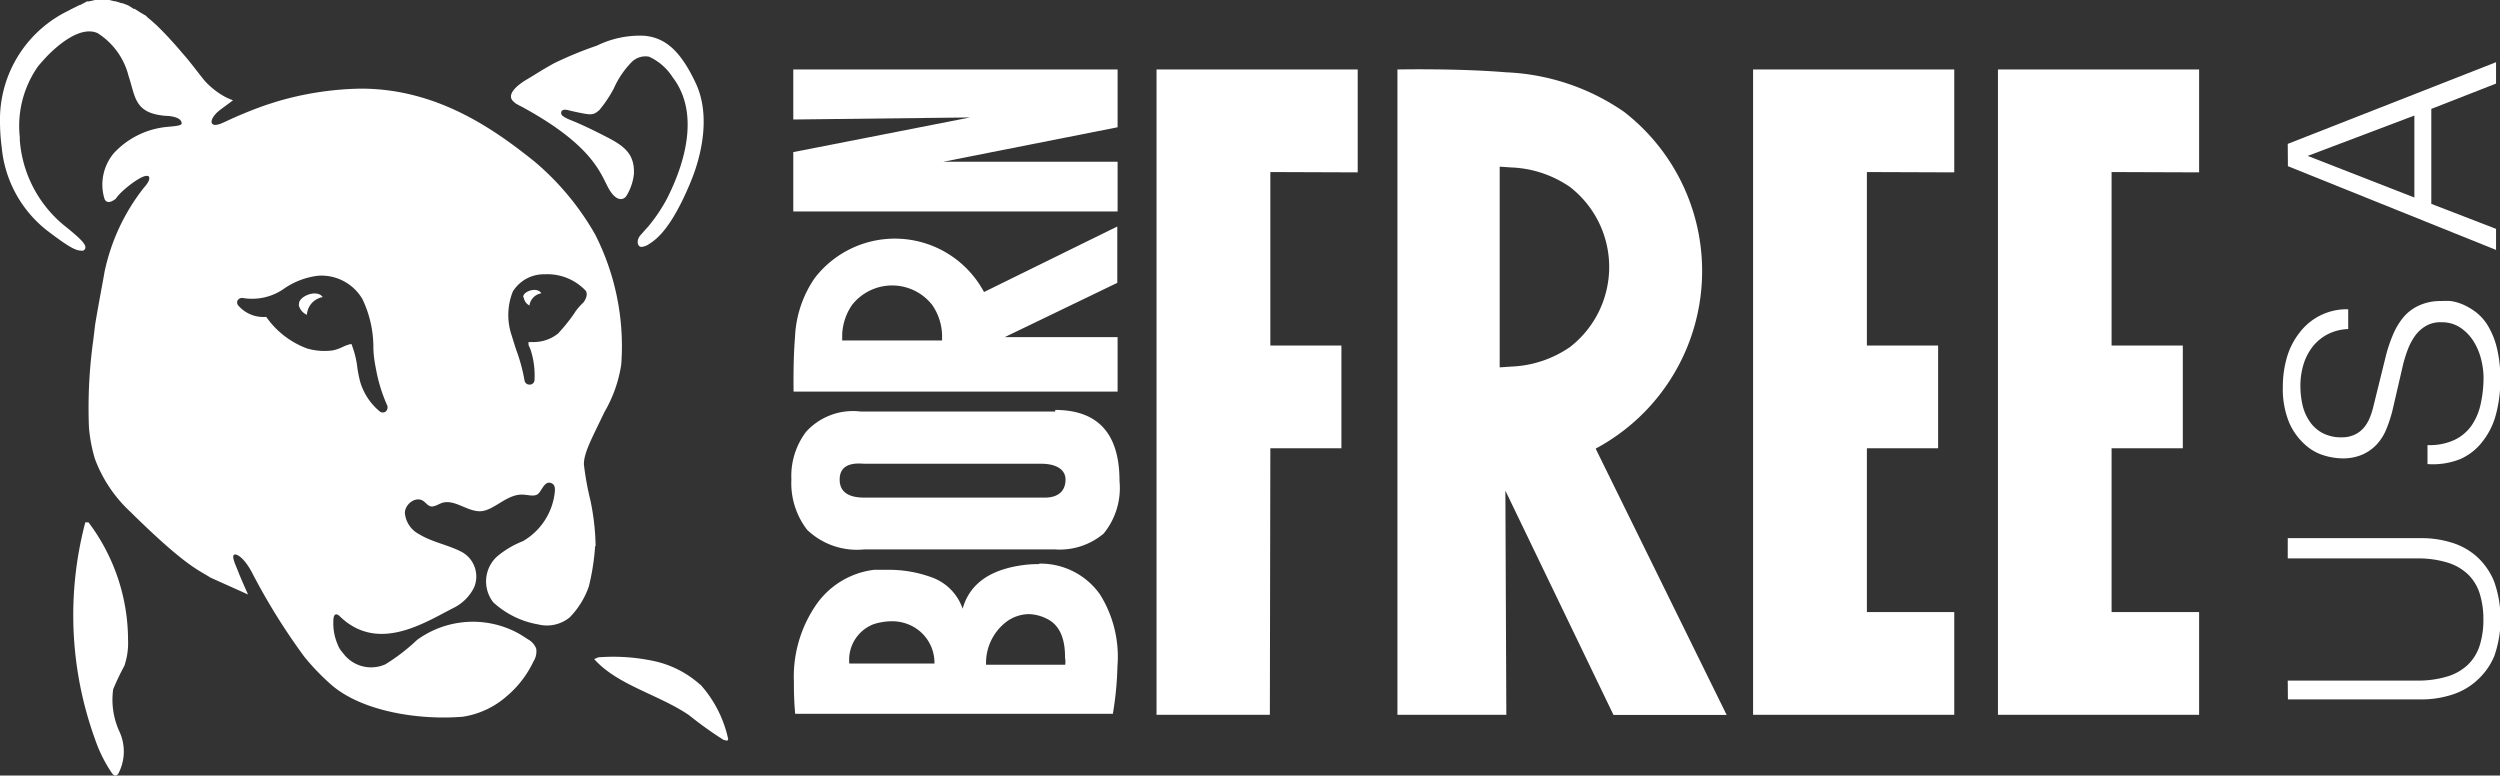 <svg xmlns="http://www.w3.org/2000/svg" viewBox="0 0 157.95 49"><rect x="0" y="0" width="157.95" height="49" fill="#333333" stroke="none"/><defs><style>.cls-1{fill:#fff;}</style></defs><title>BornFreeUSA_Logo_White</title><g id="Livello_2" data-name="Livello 2"><g id="Livello_1-2" data-name="Livello 1"><polyline class="cls-1" points="110.76 45.16 123.47 45.16 123.47 38.67 117.95 38.67 117.95 28.32 122.45 28.32 122.45 21.83 117.95 21.83 117.95 10.87 123.47 10.89 123.47 4.39 110.76 4.39"/><polyline class="cls-1" points="73.07 45.16 80.23 45.16 80.26 28.32 84.75 28.32 84.75 21.83 80.26 21.83 80.26 10.87 85.78 10.89 85.78 4.39 73.07 4.39"/><polyline class="cls-1" points="126.23 45.16 138.94 45.16 138.94 38.67 133.41 38.67 133.41 28.32 137.91 28.32 137.91 21.83 133.41 21.83 133.41 10.87 138.94 10.89 138.94 4.39 126.23 4.39"/><path class="cls-1" d="M5.39,33A23,23,0,0,0,6,46.69a9,9,0,0,0,1.06,2.14c.06.09.15.18.25.17a.28.28,0,0,0,.17-.13,3,3,0,0,0,.07-2.64,4.8,4.8,0,0,1-.4-2.68,16,16,0,0,1,.71-1.49,4.49,4.49,0,0,0,.23-1.64A12.38,12.38,0,0,0,5.59,33"/><path class="cls-1" d="M44.24,43.26a6.37,6.37,0,0,0-3-1.51,12.26,12.26,0,0,0-3.44-.22l-.26.11c1.48,1.66,4.09,2.24,6,3.55a24.08,24.08,0,0,0,2.18,1.56c.09,0,.22.09.27,0a.15.15,0,0,0,0-.13,7.51,7.51,0,0,0-1.75-3.38"/><path class="cls-1" d="M18.87,19.25a.9.9,0,0,0,.52.64,1.21,1.21,0,0,1,1-1.12c-.39-.55-1.61,0-1.49.48"/><path class="cls-1" d="M33.09,18.79a.67.67,0,0,0,.36.51.91.91,0,0,1,.75-.77h0c-.25-.44-1.2-.12-1.14.26"/><path class="cls-1" d="M37.63,34.5a15.08,15.08,0,0,0-.33-2.9,17.76,17.76,0,0,1-.41-2.27c0-.75.54-1.7,1.3-3.3a8.45,8.45,0,0,0,1.06-3,15.58,15.58,0,0,0-1.64-8.2,17,17,0,0,0-3.86-4.64c-2.5-2-6.11-4.59-10.95-4.59a19.78,19.78,0,0,0-5.39.84l-.62.2h0a26.55,26.55,0,0,0-2.58,1.06c-.43.2-.68.25-.8.12s0-.51.54-.91l.66-.49.11-.09a2.94,2.94,0,0,1-.55-.24h0a4.89,4.89,0,0,1-1.25-1c-.43-.53-.9-1.17-1.29-1.61-.19-.22-.48-.57-.88-1h0c-.24-.27-.49-.52-.73-.76l0,0q-.35-.34-.71-.63L9.23,1,8.87.79l0,0L8.51.56l-.06,0L8.1.34l0,0L7.73.2l-.06,0L7.3.08H7.23L6.9,0H6.37L6,0H6l-.4.09-.11,0L5.08.31,5,.33,4.6.53,4.48.59,4,.84H4a7.65,7.65,0,0,0-4,6.9A12.8,12.8,0,0,0,.11,9.32a7.55,7.55,0,0,0,3.07,5.4c1.06.8,1.58,1.11,1.9,1.11a.39.39,0,0,0,.18,0,.22.22,0,0,0,.13-.26C5.33,15.33,5,15,4,14.2L3.77,14A7.72,7.72,0,0,1,1.25,8.84c0-.05,0-.11,0-.17A6.56,6.56,0,0,1,2.41,4.18h0c.21-.25.42-.48.63-.7h0c.54-.54,2-1.88,3.12-1.39A4.5,4.5,0,0,1,8.12,4.79c.45,1.35.36,2.37,2.36,2.53,0,0,.94,0,1,.45,0,.14-.16.18-.84.24A5.25,5.25,0,0,0,7.19,9.68a3.09,3.09,0,0,0-.59,2.88c.08.19.27.34.71,0h0l.05-.07C7.71,12,9,11,9.33,11.12c.12,0,.23.23-.24.74a12.84,12.84,0,0,0-2.49,5.34c-.13.77-.35,1.87-.59,3.31q-.06.52-.12,1A30.9,30.9,0,0,0,5.62,27,9.53,9.53,0,0,0,6,29a8.7,8.7,0,0,0,2.24,3.34c3.55,3.5,4.34,3.68,5.05,4.15h0l2.38,1.07c-.29-.65-.52-1.18-.65-1.52s-.51-1.09-.1-1c.22.06.6.38,1,1.13a39.8,39.8,0,0,0,3.32,5.34,14.8,14.8,0,0,0,1.71,1.77c2,1.72,5.67,2.23,8.31,2A5.44,5.44,0,0,0,32,44,6.54,6.54,0,0,0,33.7,41.8a1.2,1.2,0,0,0,.18-.81,1.12,1.12,0,0,0-.53-.6l-.21-.14h0l-.26-.16-.1-.06a6,6,0,0,0-6.43.4,12.16,12.16,0,0,1-2,1.54,2.2,2.2,0,0,1-2.68-.71l-.13-.16h0L21.47,41h0a1.64,1.64,0,0,1-.14-.29,3.38,3.38,0,0,1-.27-1.44c0-.77.41-.33.41-.33h0c2.41,2.34,5.37.39,7.16-.52a2.87,2.87,0,0,0,1.32-1.3,1.77,1.77,0,0,0-.78-2.25c-.86-.45-1.86-.61-2.69-1.12a1.67,1.67,0,0,1-.9-1.34c0-.56.69-1.08,1.16-.76.16.11.28.29.47.34s.45-.11.67-.2c.8-.3,1.6.52,2.45.51S32,31.22,33,31.25c.32,0,.67.13.93,0s.43-.82.81-.75.33.42.3.69a4.08,4.08,0,0,1-2,3,5.79,5.79,0,0,0-1.67,1,2.14,2.14,0,0,0-.2,2.87A5.6,5.6,0,0,0,34,39.45,2.27,2.27,0,0,0,36,39a5.28,5.28,0,0,0,1.2-1.94,14.4,14.4,0,0,0,.4-2.56M24.37,26a.28.28,0,0,1-.18.06A.3.3,0,0,1,24,26a3.84,3.84,0,0,1-1.25-1.9,7.58,7.58,0,0,1-.17-.85,5.81,5.81,0,0,0-.38-1.52,2.36,2.36,0,0,0-.55.19,2.69,2.69,0,0,1-.63.22,4,4,0,0,1-1.61-.12,5.47,5.47,0,0,1-2.59-2,2.09,2.09,0,0,1-1.73-.68A.31.31,0,0,1,15,19a.33.33,0,0,1,.36-.17A3.51,3.51,0,0,0,18,18.2a4.77,4.77,0,0,1,2.11-.78A3,3,0,0,1,22.9,18.9a7.07,7.07,0,0,1,.69,3c0,.49.08,1,.16,1.39a10,10,0,0,0,.72,2.34A.35.35,0,0,1,24.37,26Zm12-6.33a11.08,11.08,0,0,1-1.12,1.41,2.47,2.47,0,0,1-1.46.53h-.4l0,.13c0,.1.09.22.14.38A5.19,5.19,0,0,1,33.77,24a.3.3,0,0,1-.28.3h-.06a.31.31,0,0,1-.29-.26,10.87,10.87,0,0,0-.52-1.92c-.1-.3-.19-.6-.29-.92a4,4,0,0,1,.07-2.78,2.3,2.3,0,0,1,2-1.09,3.33,3.33,0,0,1,2.57,1s.28.22-.1.77C36.7,19.26,36.54,19.43,36.34,19.7Z"/><path class="cls-1" d="M32.51,6.49a4.48,4.48,0,0,0,.47.26c4.46,2.43,4.94,4.18,5.46,5.13s1,.73,1.14.49A3.3,3.3,0,0,0,40.05,11c.06-1.2-.55-1.73-1.56-2.26s-1.79-.89-2.33-1.11c-.31-.12-.67-.28-.7-.44-.06-.39.48-.22.48-.22s.29.08.87.19.72.09,1.06-.21a7.93,7.93,0,0,0,.91-1.36A5.65,5.65,0,0,1,39.93,3.9,1.24,1.24,0,0,1,41,3.58a3.46,3.46,0,0,1,1.49,1.29c1.74,2.26.79,5.45-.37,7.72a10.58,10.58,0,0,1-1.18,1.74c-.21.22-.34.39-.43.48-.29.3-.25.61-.13.73a.22.22,0,0,0,.15.06,1,1,0,0,0,.49-.19c.48-.3,1.4-1,2.59-3.85l.12-.3c.48-1.22,1.24-3.84.23-6s-2-2.88-3.24-3a6.15,6.15,0,0,0-3,.62A23.66,23.66,0,0,0,35,4c-.88.49-1.09.65-1.68,1,0,0-1.66.91-.78,1.49"/><path class="cls-1" d="M100.82,28.34a12.72,12.72,0,0,0,1.78-21.28,14.12,14.12,0,0,0-7.42-2.49c-3.11-.26-6.89-.18-6.89-.18V45.16h6.88L95.11,31l6.83,14.17h7.15l-8.25-16.77,0,0M99.2,21.92a7,7,0,0,1-3.7,1.24l-.75.05V10.53l.75.05a7,7,0,0,1,3.7,1.24,6.4,6.4,0,0,1,0,10.1Z"/><path class="cls-1" d="M65.66,35.64a7.32,7.32,0,0,0-1,.06q-3.19.42-3.84,2.76a3.2,3.2,0,0,0-2-2A7.88,7.88,0,0,0,56.23,36q-.5,0-1,0a5.22,5.22,0,0,0-3.76,2.35,8,8,0,0,0-1.31,4.75,19.9,19.9,0,0,0,.08,2H70.31a20.72,20.72,0,0,0,.29-3,7.43,7.43,0,0,0-1.1-4.54,4.6,4.6,0,0,0-3.84-1.95m-12,6.31a2.41,2.41,0,0,1,1.55-2.49,4,4,0,0,1,1.17-.18,2.76,2.76,0,0,1,1.43.41,2.61,2.61,0,0,1,1.23,2.26ZM67.3,42h-5a3.27,3.27,0,0,1,1.29-2.72A2.43,2.43,0,0,1,65,38.8a2.65,2.65,0,0,1,1.09.27q1.22.55,1.2,2.51C67.32,41.7,67.32,41.84,67.3,42Z"/><path class="cls-1" d="M66.67,26H54.37a4,4,0,0,0-3.45,1.29,4.64,4.64,0,0,0-.92,3,4.82,4.82,0,0,0,1,3.19,4.55,4.55,0,0,0,3.62,1.23h12a4.31,4.31,0,0,0,3.11-1,4.56,4.56,0,0,0,1-3.33q0-4.47-4.06-4.48M66,31.44H54.62q-1.57,0-1.57-1.14t1.54-1H65.8c.89,0,1.52.34,1.52,1S66.93,31.44,66,31.44Z"/><polyline class="cls-1" points="70.61 10.22 59.59 10.22 70.61 8.04 70.61 4.39 50.12 4.39 50.12 7.55 61.29 7.42 50.12 9.61 50.12 13.36 70.61 13.36"/><path class="cls-1" d="M70.59,14.31l-8.42,4.14h0a6.39,6.39,0,0,0-10.69-.89,7.08,7.08,0,0,0-1.25,3.72c-.13,1.56-.09,3.46-.09,3.46H70.61V21.3l-7.13,0,7.11-3.43M53.21,21.51c0-.13,0-.26,0-.38a3.54,3.54,0,0,1,.62-1.86,3.22,3.22,0,0,1,5.07,0,3.54,3.54,0,0,1,.62,1.86c0,.12,0,.25,0,.38Z"/><path class="cls-1" d="M144.54,43h8.14a6.39,6.39,0,0,0,1.94-.26,3.25,3.25,0,0,0,1.31-.75,2.92,2.92,0,0,0,.74-1.22,5.28,5.28,0,0,0,.23-1.62,5.35,5.35,0,0,0-.23-1.64,2.92,2.92,0,0,0-.74-1.22,3.25,3.25,0,0,0-1.31-.75,6.39,6.39,0,0,0-1.94-.26h-8.14V34H153a6.39,6.39,0,0,1,1.92.29,4.23,4.23,0,0,1,1.59.9,4.29,4.29,0,0,1,1.08,1.58,7.11,7.11,0,0,1,0,4.68A4.29,4.29,0,0,1,156.48,43a4.22,4.22,0,0,1-1.59.9,6.39,6.39,0,0,1-1.92.29h-8.42Z"/><path class="cls-1" d="M155.06,27.8a2.78,2.78,0,0,0,1.09-.91,3.8,3.8,0,0,0,.58-1.37,7.83,7.83,0,0,0,.18-1.69,4.79,4.79,0,0,0-.15-1.12,3.91,3.91,0,0,0-.47-1.13,2.88,2.88,0,0,0-.83-.87,2.1,2.1,0,0,0-1.22-.35,1.8,1.8,0,0,0-1,.25,2.27,2.27,0,0,0-.68.64,3.83,3.83,0,0,0-.45.87,8.67,8.67,0,0,0-.29.94L151.14,26a8.84,8.84,0,0,1-.37,1.11,3.17,3.17,0,0,1-.59.95,2.8,2.8,0,0,1-.9.65,3.09,3.09,0,0,1-1.31.25,4.17,4.17,0,0,1-1.12-.18,3.11,3.11,0,0,1-1.22-.69,4,4,0,0,1-1-1.39,5.58,5.58,0,0,1-.4-2.27,6.62,6.62,0,0,1,.26-1.86A4.59,4.59,0,0,1,145.3,21a3.73,3.73,0,0,1,3.06-1.46v1.25a3.06,3.06,0,0,0-1.32.34,2.94,2.94,0,0,0-.94.79,3.46,3.46,0,0,0-.57,1.12,4.57,4.57,0,0,0-.19,1.34,5.49,5.49,0,0,0,.14,1.24,3.1,3.1,0,0,0,.44,1,2.29,2.29,0,0,0,.8.73,2.51,2.51,0,0,0,1.23.28,1.9,1.9,0,0,0,.8-.16,1.68,1.68,0,0,0,.58-.43,2.27,2.27,0,0,0,.39-.64,4.74,4.74,0,0,0,.24-.76l.79-3.2a9.28,9.28,0,0,1,.45-1.32,4.38,4.38,0,0,1,.66-1.09,2.8,2.8,0,0,1,1-.74,3.24,3.24,0,0,1,1.38-.27,5,5,0,0,1,.59,0,3,3,0,0,1,.78.22,3.92,3.92,0,0,1,.84.5,3.13,3.13,0,0,1,.76.88,5.1,5.1,0,0,1,.55,1.39,8.15,8.15,0,0,1,.21,2,8.29,8.29,0,0,1-.27,2.15,4.64,4.64,0,0,1-.82,1.69A3.6,3.6,0,0,1,155.45,29a4.64,4.64,0,0,1-2.08.32V28.12A3.69,3.69,0,0,0,155.06,27.8Z"/><path class="cls-1" d="M144.54,9.09,157.7,3.93V5.28l-4.09,1.6v6l4.09,1.58v1.33l-13.15-5.29Zm8-1.79L145.8,9.85l6.74,2.63Z"/></g></g></svg>